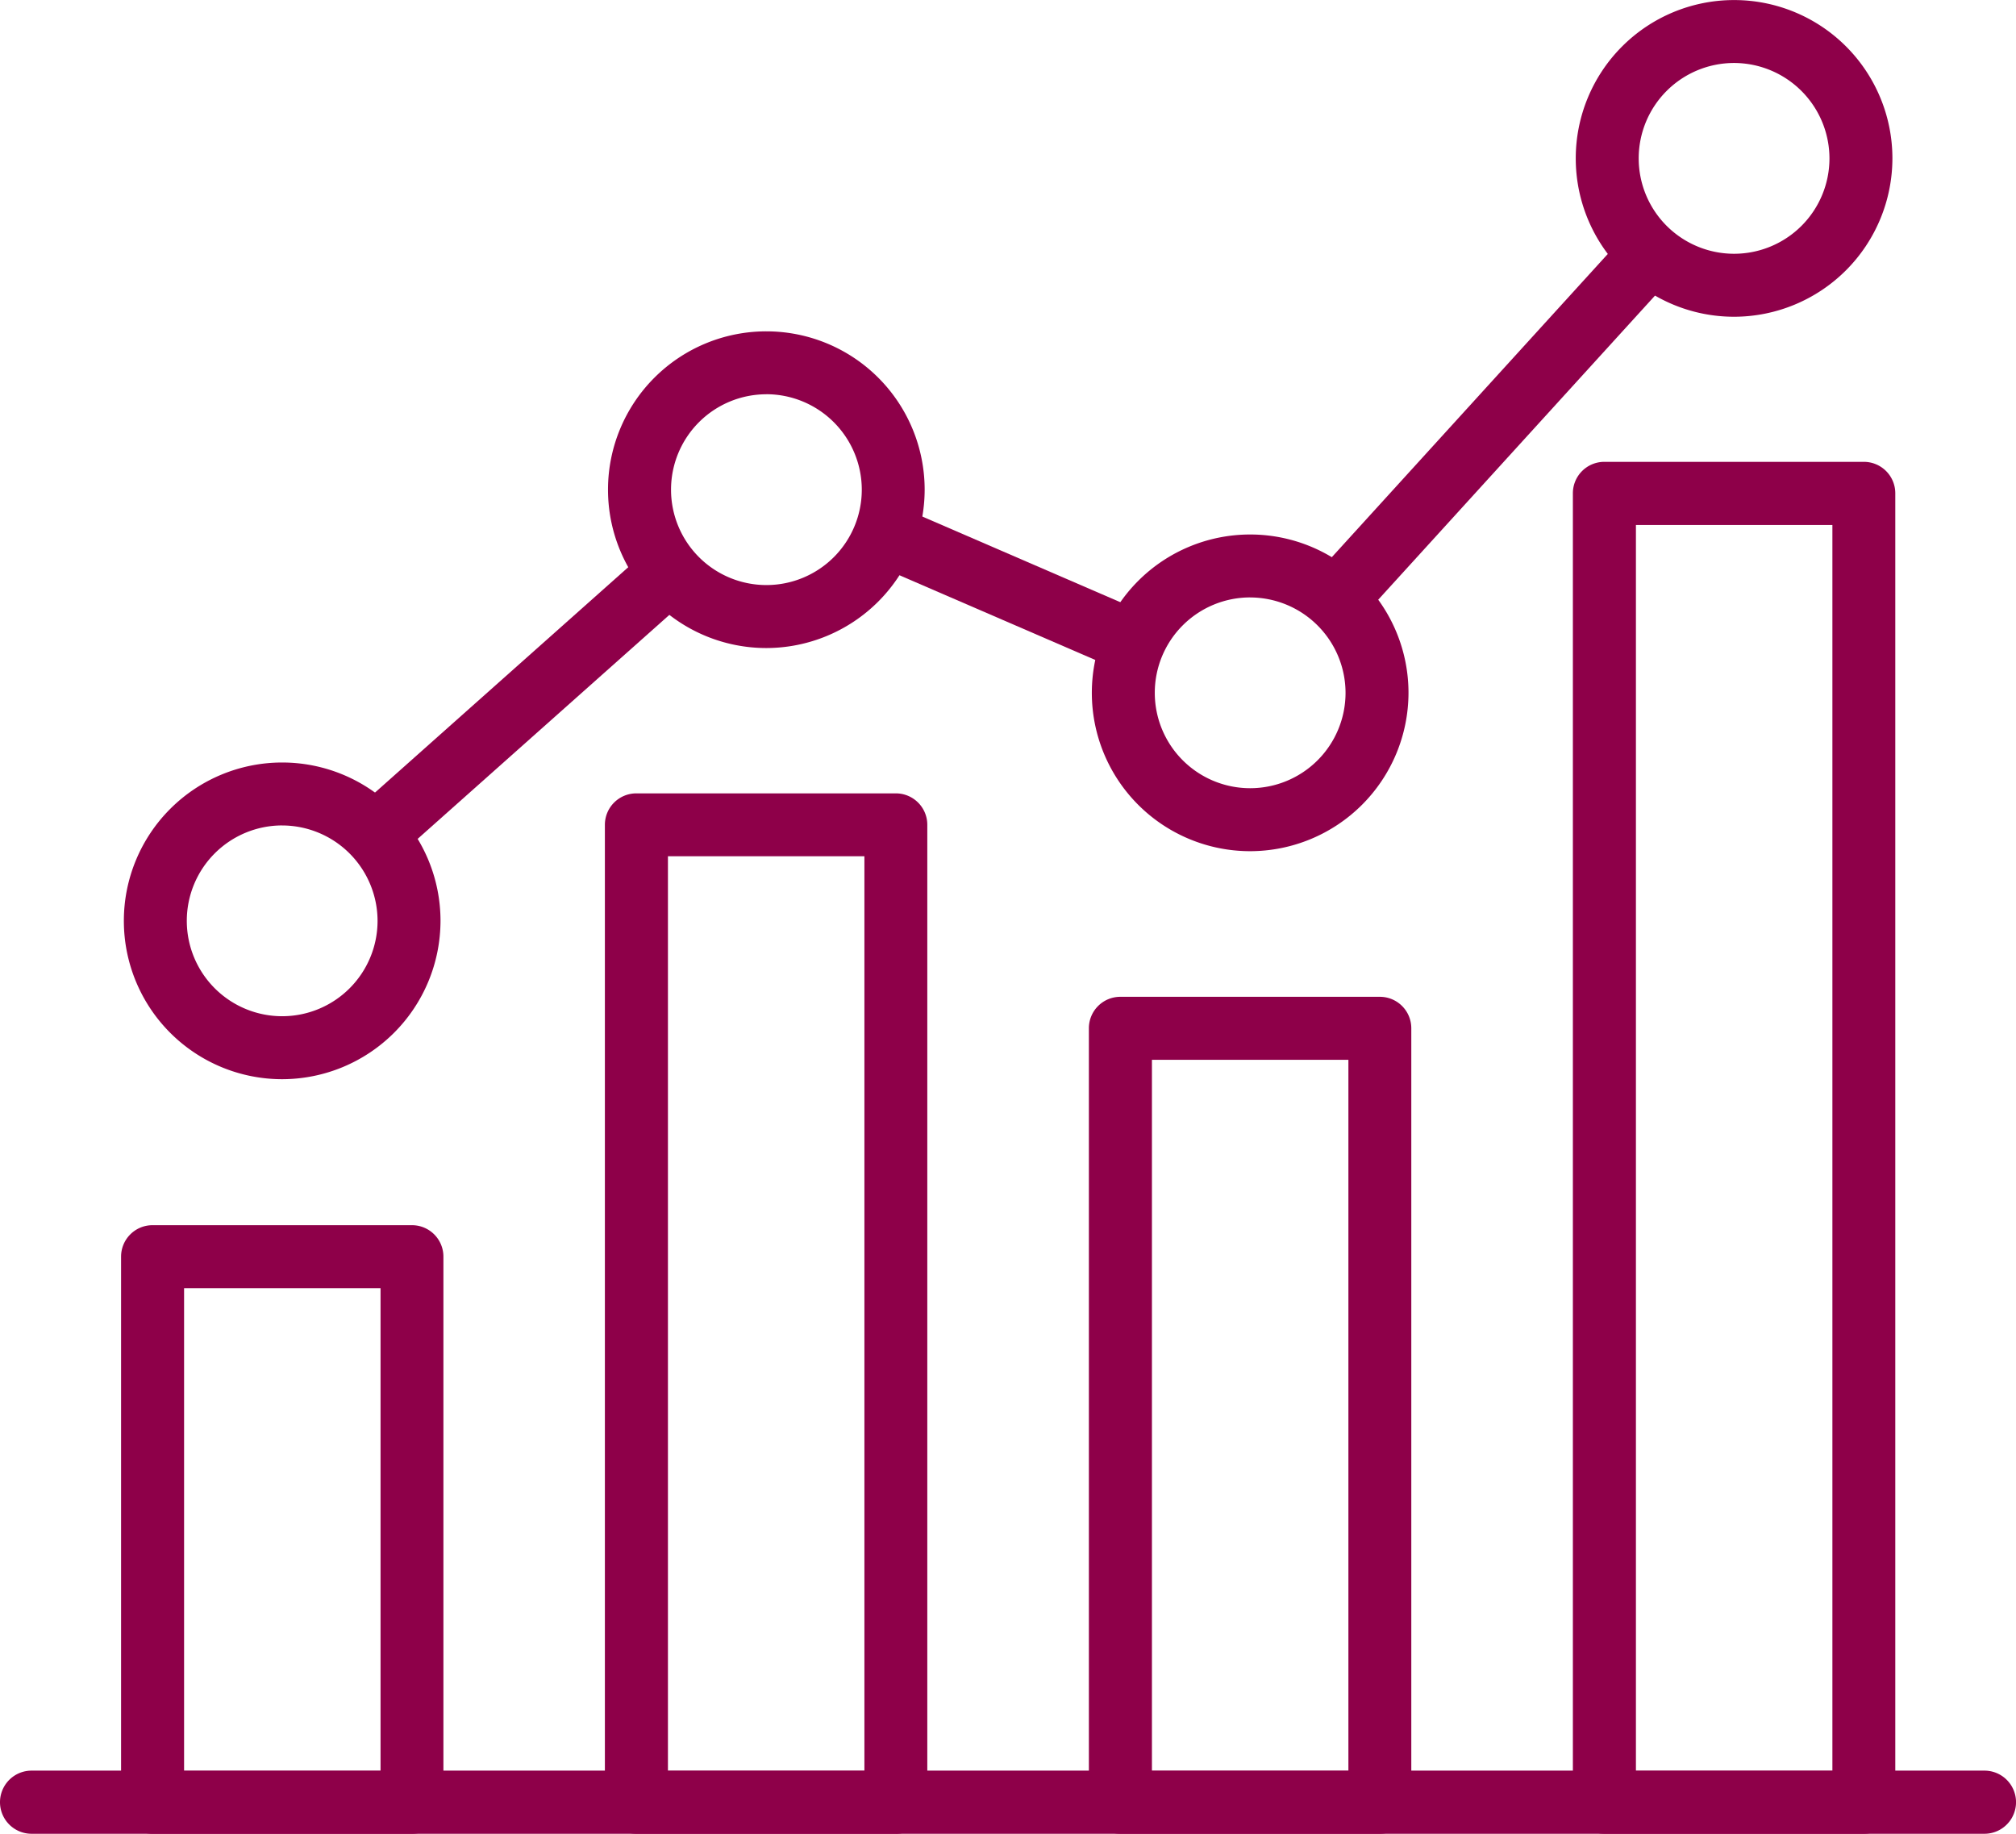 <svg xmlns="http://www.w3.org/2000/svg" width="76.959" height="70" viewBox="0 0 76.959 70">
  <g id="Icons_Graph-trend" transform="translate(-2.83 -8.01)">
    <path id="Path_49691" data-name="Path 49691" d="M15.9,63.338a6.044,6.044,0,1,1,6.044-6.044A6.052,6.052,0,0,1,15.9,63.338Zm0-9.686a3.641,3.641,0,1,0,3.641,3.641A3.648,3.648,0,0,0,15.9,53.653Z" transform="translate(-2.298 -14.136)" fill="#8e0049"/>
    <path id="Path_49692" data-name="Path 49692" d="M43.354,38.888A6.044,6.044,0,1,1,49.4,32.844,6.052,6.052,0,0,1,43.354,38.888Zm0-9.686A3.641,3.641,0,1,0,47,32.844,3.648,3.648,0,0,0,43.354,29.2Z" transform="translate(-11.272 -6.143)" fill="#8e0049"/>
    <path id="Path_49693" data-name="Path 49693" d="M70.8,50.408a6.044,6.044,0,1,1,6.044-6.044A6.052,6.052,0,0,1,70.8,50.408Zm0-9.686a3.641,3.641,0,1,0,3.641,3.641A3.648,3.648,0,0,0,70.8,40.723Z" transform="translate(-20.246 -9.909)" fill="#8e0049"/>
    <path id="Path_49694" data-name="Path 49694" d="M98.244,20.1a6.044,6.044,0,1,1,6.044-6.044A6.052,6.052,0,0,1,98.244,20.1Zm0-9.686a3.641,3.641,0,1,0,3.641,3.641,3.648,3.648,0,0,0-3.641-3.641Z" transform="translate(-29.217)" fill="#8e0049"/>
    <rect id="Rectangle_1592" data-name="Rectangle 1592" width="15.629" height="2.403" transform="translate(16.11 39.182) rotate(-41.66)" fill="#8e0049"/>
    <rect id="Rectangle_1593" data-name="Rectangle 1593" width="2.403" height="11.146" transform="translate(35.953 29.442) rotate(-66.61)" fill="#8e0049"/>
    <rect id="Rectangle_1594" data-name="Rectangle 1594" width="18.462" height="2.403" transform="translate(53.07 29.937) rotate(-47.69)" fill="#8e0049"/>
    <path id="Path_49695" data-name="Path 49695" d="M20.8,100.715H10.895a1.2,1.2,0,0,1-1.2-1.2V78.685a1.2,1.2,0,0,1,1.2-1.2H20.8a1.2,1.2,0,0,1,1.2,1.2V99.51A1.2,1.2,0,0,1,20.8,100.715Zm-8.7-2.4h7.5V79.89H12.1Z" transform="translate(-2.243 -22.711)" fill="#8e0049"/>
    <path id="Path_49696" data-name="Path 49696" d="M48.242,92.711H38.335a1.2,1.2,0,0,1-1.2-1.2V54.2a1.2,1.2,0,0,1,1.2-1.2h9.908a1.2,1.2,0,0,1,1.2,1.2V91.513a1.2,1.2,0,0,1-1.2,1.2Zm-8.7-2.4h7.5V55.4h-7.5Z" transform="translate(-11.214 -14.708)" fill="#8e0049"/>
    <path id="Path_49697" data-name="Path 49697" d="M75.692,96.481H65.785a1.2,1.2,0,0,1-1.2-1.2V65.735a1.2,1.2,0,0,1,1.2-1.2h9.908a1.2,1.2,0,0,1,1.2,1.2V95.276A1.2,1.2,0,0,1,75.692,96.481Zm-8.7-2.4h7.5V66.94h-7.5Z" transform="translate(-20.188 -18.478)" fill="#8e0049"/>
    <path id="Path_49698" data-name="Path 49698" d="M103.142,86.565H93.235a1.2,1.2,0,0,1-1.2-1.2V35.4a1.2,1.2,0,0,1,1.2-1.2h9.908a1.2,1.2,0,0,1,1.2,1.2V85.36A1.2,1.2,0,0,1,103.142,86.565Zm-8.7-2.4h7.5V36.61h-7.5Z" transform="translate(-29.162 -8.562)" fill="#8e0049"/>
    <path id="Path_49699" data-name="Path 49699" d="M78.585,110.83H4.035a1.2,1.2,0,1,1,0-2.41h74.55a1.2,1.2,0,1,1,0,2.41Z" transform="translate(0 -32.827)" fill="#8e0049"/>
  </g>
</svg>
